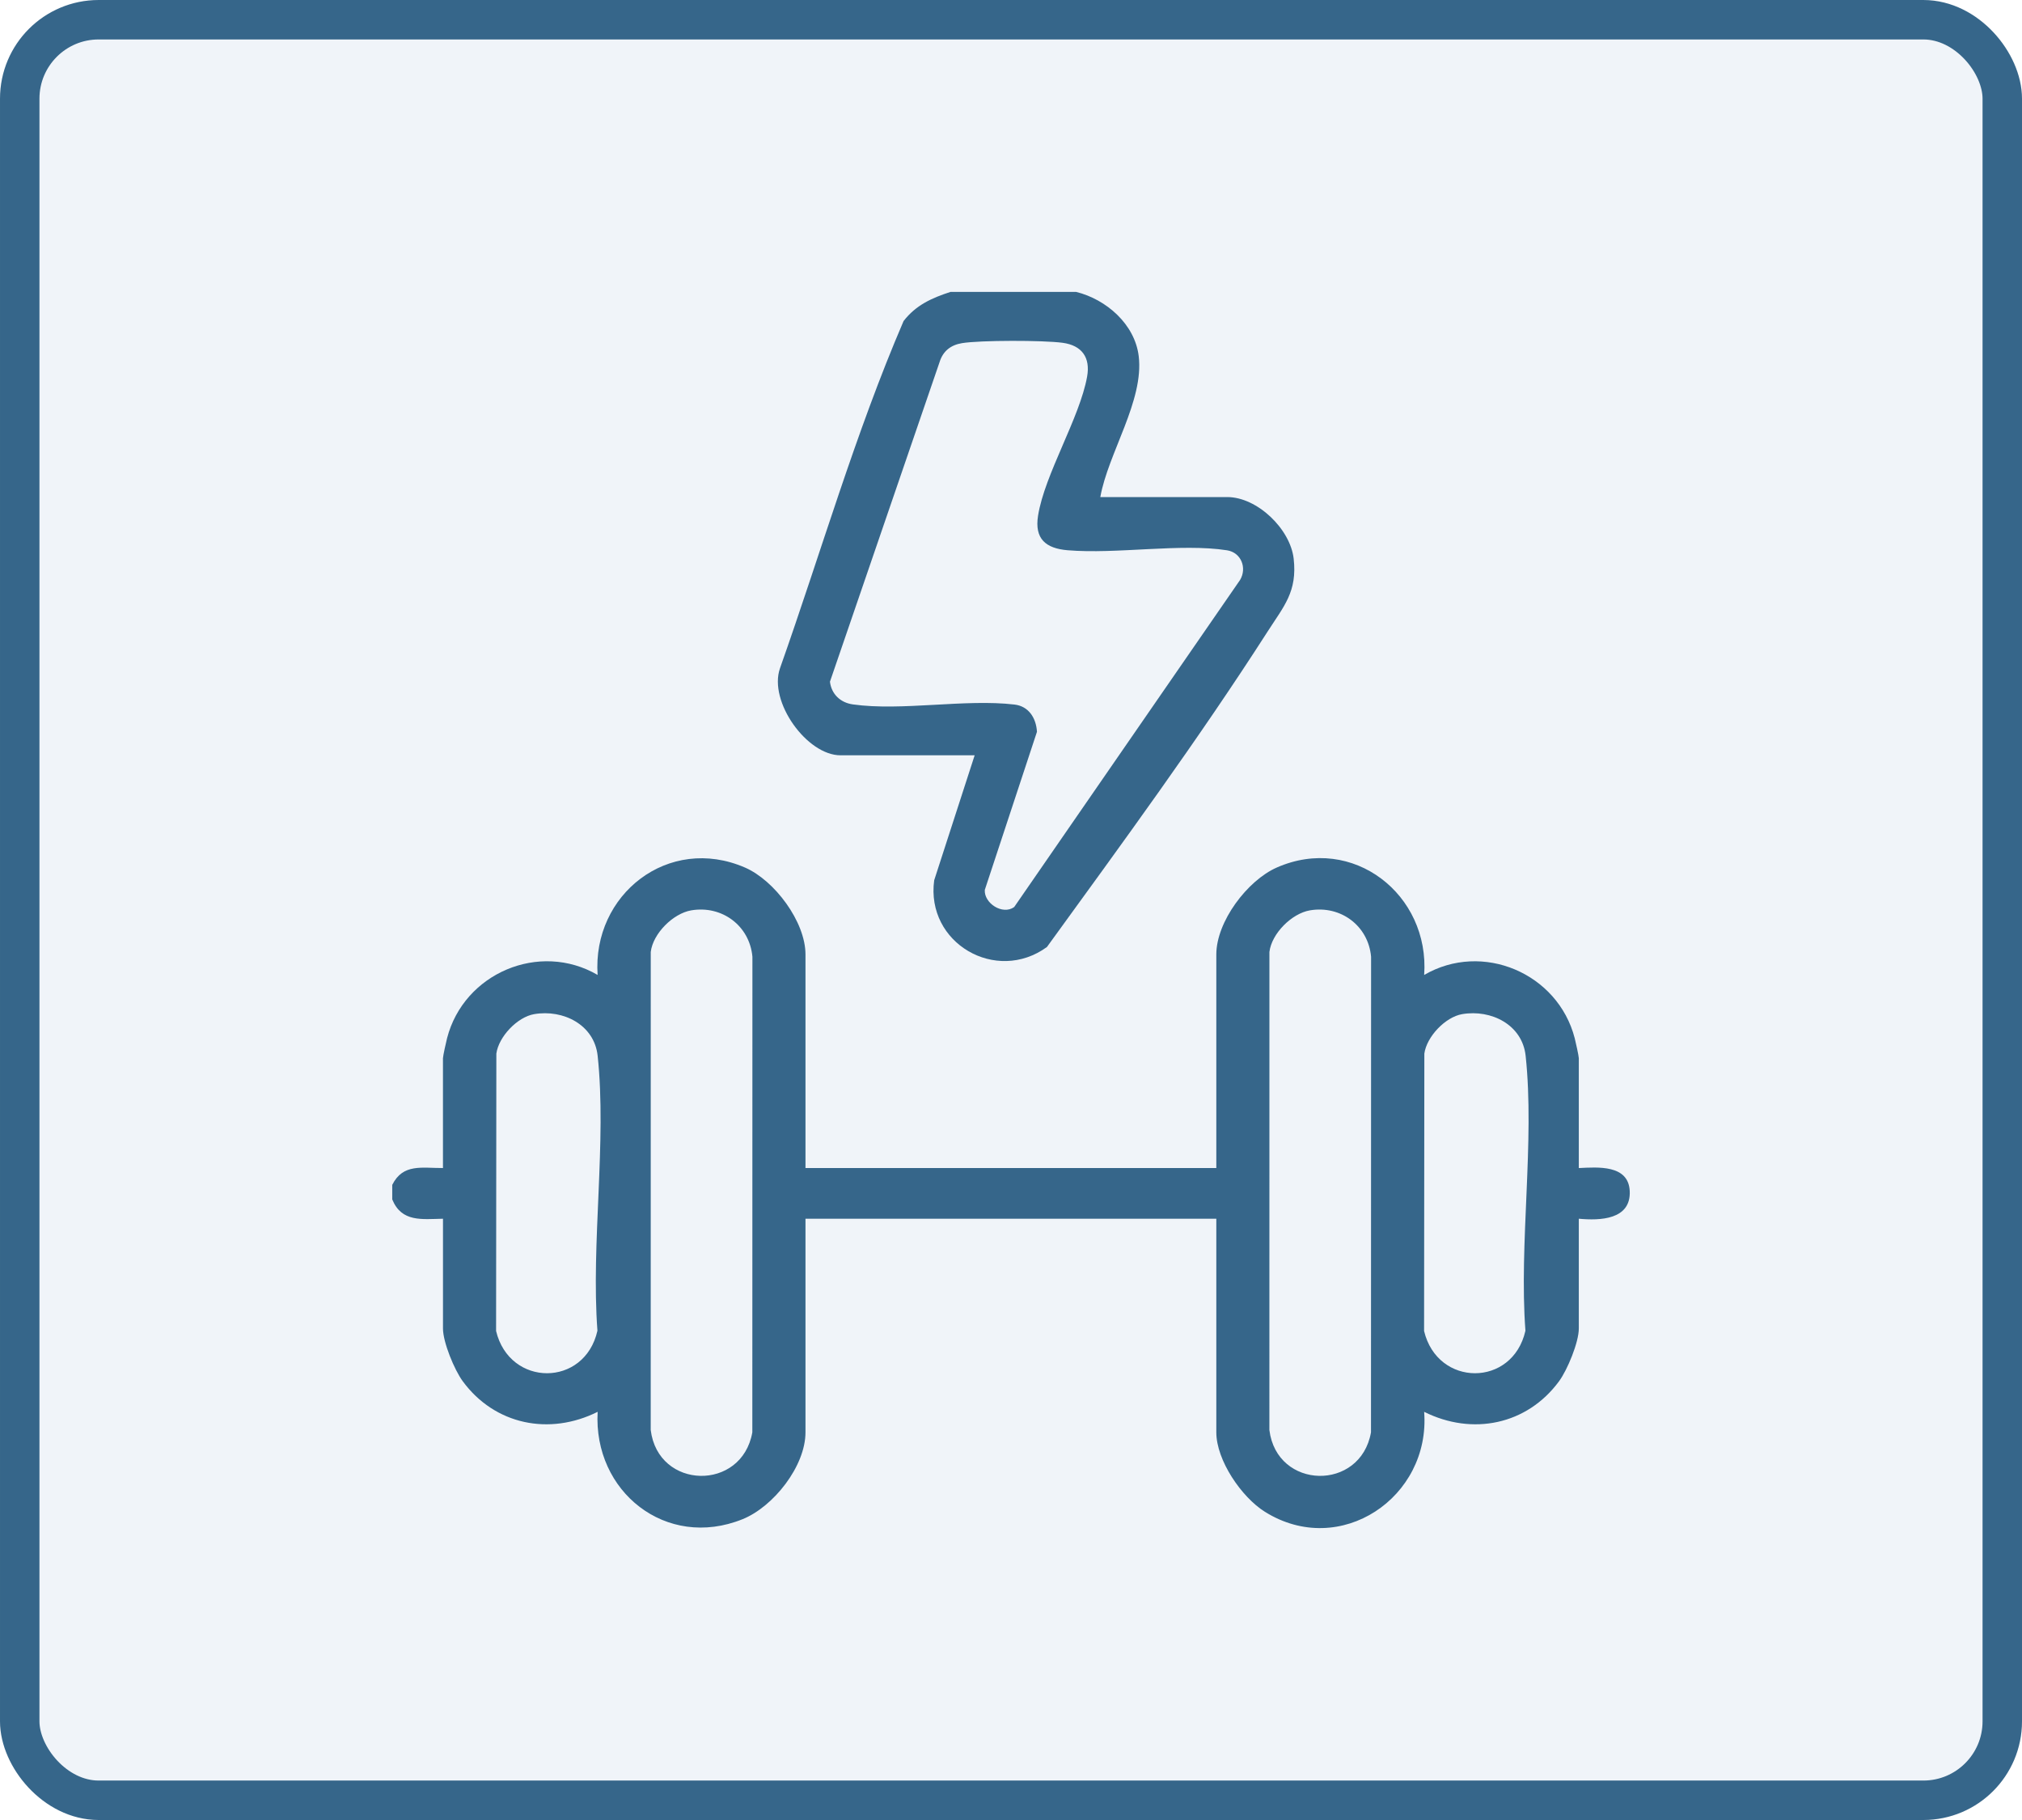 <svg width="350" height="315" viewBox="0 0 350 315" fill="none" xmlns="http://www.w3.org/2000/svg">
<rect x="3.415" y="3.415" width="343.171" height="308.171" rx="13.659" fill="#648CC5" fill-opacity="0.1"/>
<rect x="3.415" y="3.415" width="343.171" height="308.171" rx="13.659" stroke="#36668A" stroke-width="6.829"/>
<path d="M67.892 205.082C69.755 201.337 73.042 202.181 76.675 202.159V183.153C76.675 182.778 77.229 180.286 77.386 179.684C80.294 168.435 93.369 162.872 103.444 168.739C102.491 154.814 115.72 144.406 128.961 150.156C134.067 152.376 139.426 159.529 139.426 165.19V202.159H210.539V165.19C210.539 159.517 215.907 152.394 220.998 150.153C234.196 144.339 247.508 154.857 246.518 168.742C256.593 162.872 269.668 168.438 272.576 179.687C272.733 180.289 273.286 182.782 273.286 183.156V202.163C276.582 202.009 281.879 201.552 282.1 206.135C282.337 211.124 276.954 211.274 273.286 210.934V229.94C273.286 232.31 271.319 237.084 269.868 239.058C264.318 246.607 254.859 248.52 246.515 244.354C247.665 259.151 231.97 269.814 218.941 261.65C214.898 259.118 210.539 252.741 210.539 247.903V210.934H139.426V247.903C139.426 253.764 133.883 260.775 128.543 262.934C115.28 268.291 102.663 258.126 103.45 244.354C95.106 248.52 85.647 246.607 80.097 239.058C78.646 237.084 76.679 232.307 76.679 229.94V210.934C73.02 211.001 69.515 211.569 67.895 207.59V205.085L67.892 205.082ZM119.652 157.561C116.519 158.095 113.033 161.552 112.642 164.76L112.636 247.498C113.915 257.874 128.426 258.16 130.225 247.9L130.24 165.589C129.757 160.211 124.958 156.659 119.655 157.561H119.652ZM226.741 157.561C223.608 158.095 220.122 161.552 219.731 164.76L219.725 247.498C221.004 257.874 235.515 258.16 237.313 247.9L237.329 165.589C236.846 160.211 232.047 156.659 226.744 157.561H226.741ZM92.465 175.524C89.545 176.024 86.32 179.426 85.917 182.352L85.871 230.364C88.195 240.102 101.206 240.139 103.413 230.318C102.288 215.192 105.043 197.564 103.45 182.732C102.872 177.354 97.483 174.664 92.465 175.524ZM253.097 175.524C250.176 176.024 246.951 179.426 246.549 182.352L246.503 230.364C248.827 240.102 261.837 240.139 264.045 230.318C262.92 215.192 265.674 197.564 264.082 182.732C263.504 177.354 258.114 174.664 253.097 175.524Z" fill="#36668A"/>
<path d="M186.276 50.522C191.481 51.805 196.434 56.109 197.107 61.639C198.045 69.363 191.819 78.413 190.46 86.03H212.423C217.628 86.03 223.337 91.55 223.928 96.68C224.585 102.399 222.243 104.904 219.417 109.307C207.471 127.923 194.165 146.058 181.222 163.901C172.435 170.311 160.215 163.241 161.706 152.348L168.709 130.726H145.492C139.672 130.726 133.001 121.446 135.011 115.668C142.091 95.66 148.046 75.002 156.402 55.572C158.536 52.803 161.288 51.578 164.525 50.522H186.276ZM166.505 59.394C164.568 59.717 163.234 60.761 162.646 62.642L143.662 117.983C143.914 120.126 145.458 121.611 147.616 121.915C156.067 123.107 167.046 120.93 175.614 121.943C178.067 122.232 179.353 124.276 179.494 126.655L170.465 154.022C170.311 156.318 173.542 158.439 175.553 156.987L214.652 100.376C215.885 98.304 214.843 95.624 212.393 95.243C204.43 94 193.233 95.946 184.794 95.234C181.013 94.915 179.048 93.26 179.681 89.263C180.822 82.073 186.912 72.322 188.179 65.16C188.757 61.887 187.284 59.784 183.936 59.33C180.588 58.876 169.628 58.872 166.505 59.394Z" fill="#36668A"/>
</svg>
